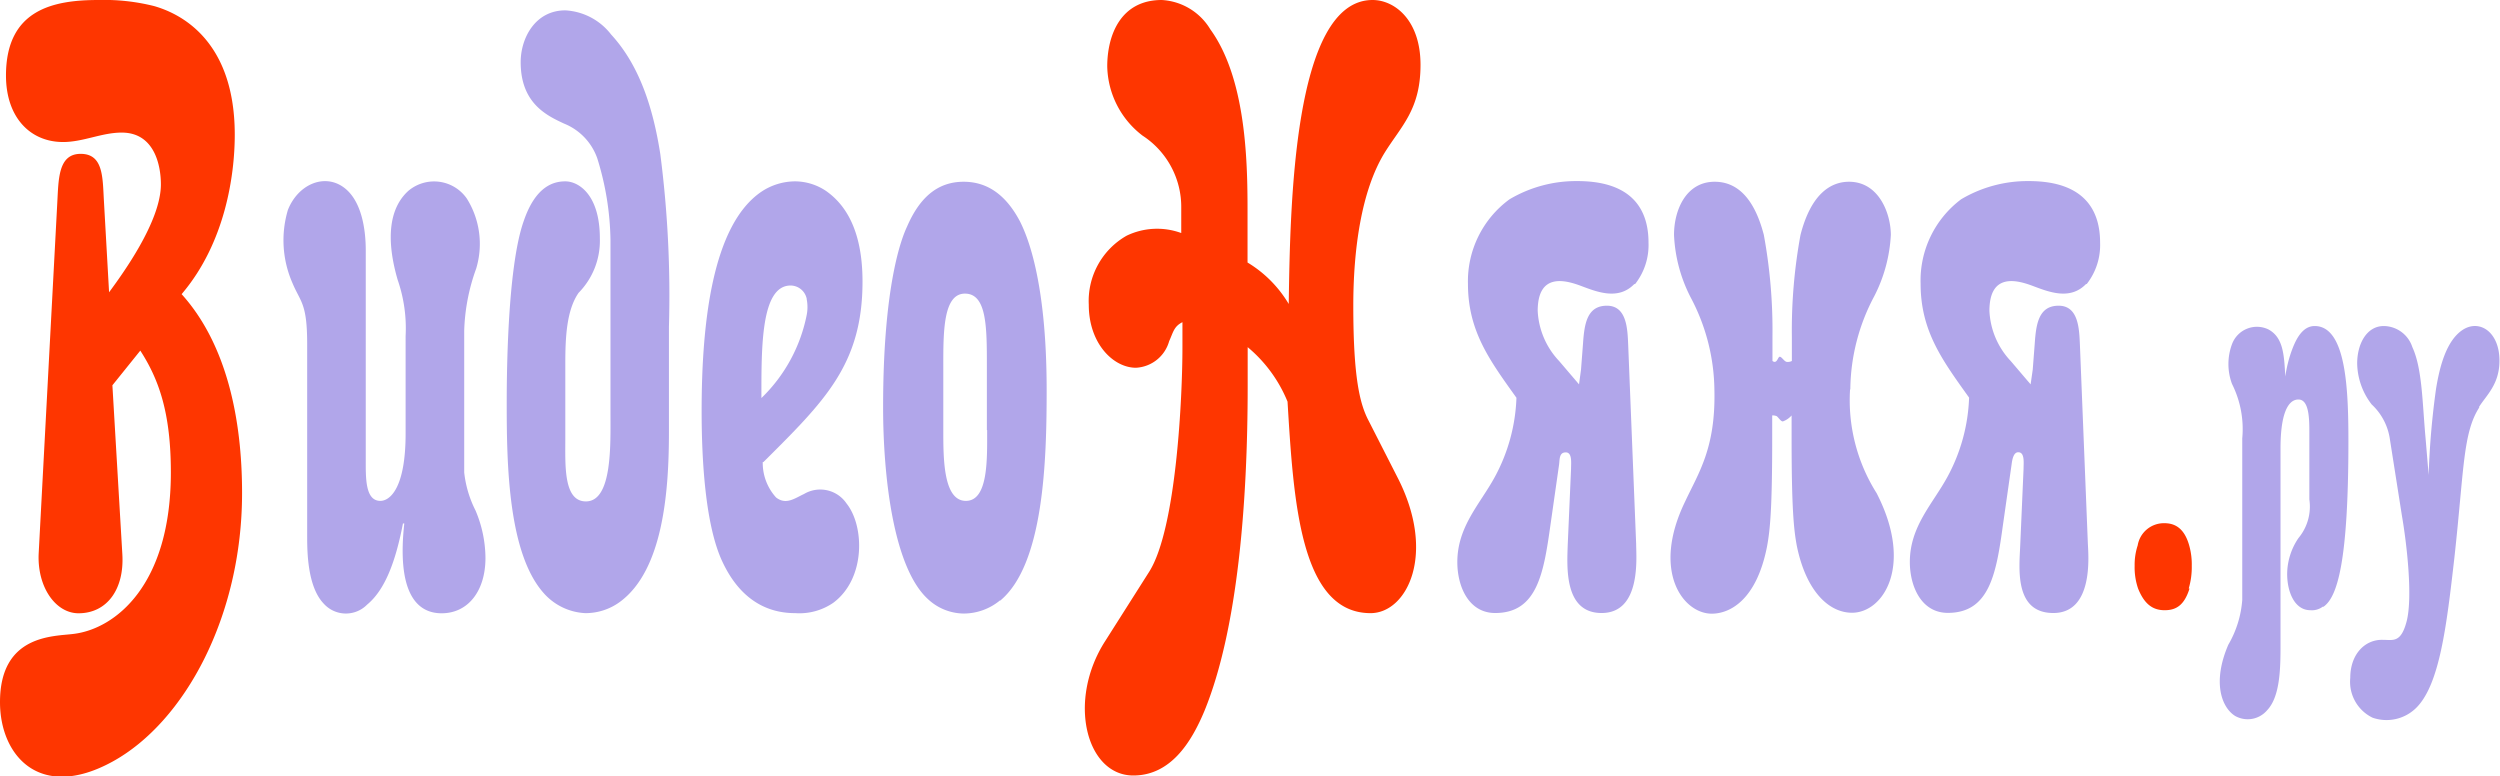 <svg xmlns="http://www.w3.org/2000/svg" viewBox="0 0 188.17 58.41"><title>logo</title><path d="M18.22,37.12c0,9.23-4.3,17.22-9.76,20.21S0,56.88,0,52.85c0-5.14,4.1-4.94,5.56-5.14,3.1-.39,7.3-3.64,7.3-12.15,0-4.49-.9-7-2.3-9.17L8.46,29l.75,12.74c.15,2.6-1.15,4.42-3.3,4.42-1.71,0-3.11-1.95-3-4.48l1.4-26.39c.1-1.76.05-3.71,1.76-3.71s1.65,1.76,1.75,3.51L8.21,22c1-1.36,3.9-5.33,3.9-8.12,0-1.37-.45-3.9-2.95-3.9-1.5,0-2.9.71-4.41.71-2.5,0-4.3-1.88-4.3-5C.45.72,4,0,7.41,0a15.42,15.42,0,0,1,4.2.46c1.55.45,6.06,2.21,6.06,9.68,0,3-.7,8.13-4,12,3.4,3.77,4.55,9.42,4.55,14.95Z" style="fill:#fe3600"/><path d="M34.94,24.9V35.56a8.3,8.3,0,0,0,.85,2.86A9.28,9.28,0,0,1,36.54,42c0,2.47-1.3,4.16-3.3,4.16s-3.36-1.75-2.81-6.76h-.1c-.55,2.86-1.35,5-2.7,6.11a2.24,2.24,0,0,1-3.25-.06c-1.26-1.3-1.26-4-1.26-5.14V25.87c0-3.05-.5-3.12-1.1-4.55a8,8,0,0,1-.35-5.52c.75-1.89,2.66-2.73,4.11-1.76s1.75,3.25,1.75,4.81V34.58c0,1.37-.05,3.12,1.1,3.12.7,0,1.9-.91,1.9-5.07V25.29a11.13,11.13,0,0,0-.6-4.23c-.45-1.56-1.2-4.87.8-6.69a3,3,0,0,1,4.41.58,6.43,6.43,0,0,1,.7,5.27,14.89,14.89,0,0,0-.9,4.68Z" style="fill:#b1a6ea"/><path d="M46.65,45.31a4.38,4.38,0,0,1-2.6.84,4.46,4.46,0,0,1-3.11-1.49c-2.7-3-2.8-9.75-2.8-14.24,0-1.56,0-10.27,1.3-13.84.9-2.6,2.26-2.93,3.11-2.93,1,0,2.6,1,2.6,4.29a5.59,5.59,0,0,1-1.6,4.1c-.9,1.3-1,3.31-1,5.33V33c0,2-.15,4.74,1.55,4.74,2,0,1.85-4.29,1.85-6.69V18.07a21.6,21.6,0,0,0-1-6.17,4.38,4.38,0,0,0-2.5-2.6c-1.26-.59-3.26-1.5-3.26-4.62,0-1.82,1.1-3.9,3.36-3.9A4.67,4.67,0,0,1,46,2.6c2.1,2.28,3.15,5.46,3.7,9a82.91,82.91,0,0,1,.65,13V32.5c0,4.36-.4,10.4-3.7,12.81Z" style="fill:#b1a6ea"/><path d="M57.41,34.78a3.87,3.87,0,0,0,1,2.66c.75.59,1.4.07,2.11-.26a2.39,2.39,0,0,1,3.2.72c1.35,1.69,1.45,5.65-1,7.47a4.5,4.5,0,0,1-2.86.78c-1.45,0-3.9-.45-5.5-3.9-1.3-2.79-1.55-7.8-1.55-11.31,0-6.63.8-14,4.5-16.51a4.6,4.6,0,0,1,2.55-.78,4.22,4.22,0,0,1,2.31.72c1.3.91,2.75,2.73,2.75,6.82,0,6.24-2.85,9-7.46,13.59Zm3.31-12.29a1.25,1.25,0,0,0-1.21-1c-2.24,0-2.2,4.64-2.2,8.47a11.92,11.92,0,0,0,3.41-6.26,3.07,3.07,0,0,0,0-1.17Z" style="fill:#b1a6ea"/><path d="M75.28,45.18a4.3,4.3,0,0,1-2.75,1,4,4,0,0,1-2.7-1.1c-2.61-2.41-3.36-9.3-3.36-14.43,0-9.23,1.4-12.74,1.8-13.59.9-2.08,2.21-3.38,4.26-3.38,1.8,0,3.2,1,4.25,3,.45.91,2,4.23,2,12.68,0,5.26-.2,13.13-3.51,15.86Zm-1-12.81V27.56c0-2.92,0-5.46-1.65-5.46S71,25,71,27.63v4.74c0,2.15,0,5.33,1.7,5.33s1.6-3.18,1.6-5.33Z" style="fill:#b1a6ea"/><path d="M104.21,11.51c-1.75,2.86-2.35,7.28-2.35,11.5,0,5.46.5,7.41,1.15,8.65l2.15,4.22c3,5.79.75,10.27-2,10.27-5.31,0-5.8-8.51-6.25-15.92a10.51,10.51,0,0,0-3-4.1v2.93c0,8.77-.75,18.33-3.25,24.44-1,2.4-2.56,4.87-5.36,4.87-3.55,0-5-5.65-2.1-10.14l3.3-5.2C88.55,39.78,89,29.84,89,26.13V24.25c-.65.32-.7.78-1,1.43a2.74,2.74,0,0,1-2.5,2c-1.7,0-3.55-1.82-3.55-4.74a5.65,5.65,0,0,1,2.85-5.2,5.29,5.29,0,0,1,4.11-.2V15.67A6.4,6.4,0,0,0,86,10.21,6.72,6.72,0,0,1,83.34,5c0-2.34,1-5,4.1-5A4.56,4.56,0,0,1,91.1,2.21c2.9,4,2.8,10.92,2.8,14.43v3.12A9,9,0,0,1,97,22.88C97.11,15.67,97.31,0,103.31,0c1.65,0,3.61,1.5,3.61,4.88s-1.46,4.61-2.71,6.63Z" style="fill:#fe3600"/><path d="M123,21.39c-1.2,1.23-2.8.58-4,.13s-3.26-1-3.26,1.88a5.89,5.89,0,0,0,1.61,3.77l1.5,1.76.15-1.11.15-1.95c.1-1.49.3-2.86,1.8-2.86s1.55,1.76,1.6,2.93l.6,15c0,1,.4,5.2-2.6,5.2-2.85,0-2.6-3.51-2.55-5.13l.25-5.72c0-.46.1-1.24-.4-1.24s-.45.52-.5.91l-.65,4.55c-.51,3.64-1,6.63-4.16,6.63-2,0-2.85-2-2.85-3.83,0-2.67,1.7-4.36,2.8-6.37a13.45,13.45,0,0,0,1.65-6c-2-2.8-3.65-5-3.65-8.58A7.64,7.64,0,0,1,113.62,15a9.83,9.83,0,0,1,5.11-1.37c4.3,0,5.35,2.34,5.35,4.62a4.76,4.76,0,0,1-1,3.12Z" style="fill:#b1a6ea"/><path d="M139.25,29.32a13.1,13.1,0,0,0,2,7.8c2.81,5.46.5,9-1.85,9-1.75,0-3.45-1.62-4.15-5-.25-1.3-.4-3-.4-8.19V31.27a1.59,1.59,0,0,1-.66.45c-.15,0-.3-.26-.45-.39a.72.72,0,0,0-.35-.06V33c0,5.2-.15,6.89-.4,8.19-.8,4-2.8,5-4.15,5-2.15,0-4.56-3.18-2-8.45,1-2.14,2.3-4,2.2-8.38a15.17,15.17,0,0,0-1.8-7A11.31,11.31,0,0,1,126,17.68c0-1.88.91-4,3.06-4,1.45,0,2.9.91,3.7,4a39.74,39.74,0,0,1,.65,7.67v1.82c.35.26.4-.32.55-.32s.35.39.55.39a.66.66,0,0,0,.36-.07V25.35a39.74,39.74,0,0,1,.65-7.67c.8-3.12,2.3-4,3.65-4,2.3,0,3.15,2.47,3.15,4a11.38,11.38,0,0,1-1.25,4.62,15.17,15.17,0,0,0-1.8,7Z" style="fill:#b1a6ea"/><path d="M157,21.39c-1.2,1.23-2.8.58-4,.13s-3.26-1-3.26,1.88a5.89,5.89,0,0,0,1.6,3.77l1.5,1.76.16-1.11.15-1.95c.1-1.49.3-2.86,1.8-2.86s1.55,1.76,1.6,2.93l.6,15c.05,1,.4,5.2-2.6,5.2S152,42.64,152.06,41l.25-5.72c0-.46.1-1.24-.4-1.24-.35,0-.45.52-.5.91l-.65,4.55c-.5,3.64-1,6.63-4.15,6.63-2,0-2.86-2-2.86-3.83,0-2.67,1.71-4.36,2.81-6.37a13.45,13.45,0,0,0,1.65-6c-2-2.8-3.65-5-3.65-8.58A7.64,7.64,0,0,1,147.61,15a9.8,9.8,0,0,1,5.1-1.37c4.31,0,5.36,2.34,5.36,4.62a4.76,4.76,0,0,1-1,3.12Z" style="fill:#b1a6ea"/><path d="M164.8,44.3c-.39,1.25-1,1.63-1.87,1.63s-1.52-.43-2-1.63a4.9,4.9,0,0,1-.26-1.71,4.68,4.68,0,0,1,.23-1.54,2,2,0,0,1,2-1.67c.69,0,1.52.26,1.91,1.8a5.22,5.22,0,0,1,.16,1.41,5.7,5.7,0,0,1-.23,1.71Z" style="fill:#fe3600"/><path d="M174.82,45.67a1.36,1.36,0,0,1-.92.26c-1.19,0-1.75-1.37-1.75-2.74A4.86,4.86,0,0,1,173,40.5a3.7,3.7,0,0,0,.82-2.91v-5c0-1,0-2.52-.82-2.52-.37,0-1.35.21-1.35,3.68V48.45c0,1.72,0,3.94-1,5a1.92,1.92,0,0,1-2.43.43c-1-.64-1.72-2.52-.5-5.35a7.84,7.84,0,0,0,1.05-3.38V33A7.58,7.58,0,0,0,168,28.9a4.29,4.29,0,0,1,0-3,2,2,0,0,1,2.73-1.11c1.12.6,1.19,1.88,1.28,3.55a9.9,9.9,0,0,1,.43-1.8c.3-.85.79-2,1.78-2,2.38,0,2.54,4.79,2.54,8.68,0,9-.82,11.73-1.88,12.45Z" style="fill:#b1a6ea"/><path d="M186.62,30.65c-1.25,1.93-1.15,4.67-1.88,11.3-.59,5.18-1.12,9.67-2.93,11.38a3.18,3.18,0,0,1-3.23.69,3,3,0,0,1-1.68-3c0-1.79,1.12-2.91,2.47-2.86.76,0,1.35.25,1.78-1.42.46-1.84,0-5.82-.36-7.91l-.93-5.91a4.42,4.42,0,0,0-1.35-2.48,5.18,5.18,0,0,1-1.09-3.08c0-1.5.73-2.82,2-2.82a2.29,2.29,0,0,1,2.15,1.58c.75,1.62.75,4.15,1,6.89l.23,2.74a60.33,60.33,0,0,1,.56-6.51c.26-1.58.75-3.59,2-4.41s2.77.13,2.77,2.32c0,1.79-1,2.61-1.55,3.5Z" style="fill:#b1a6ea"/></svg>